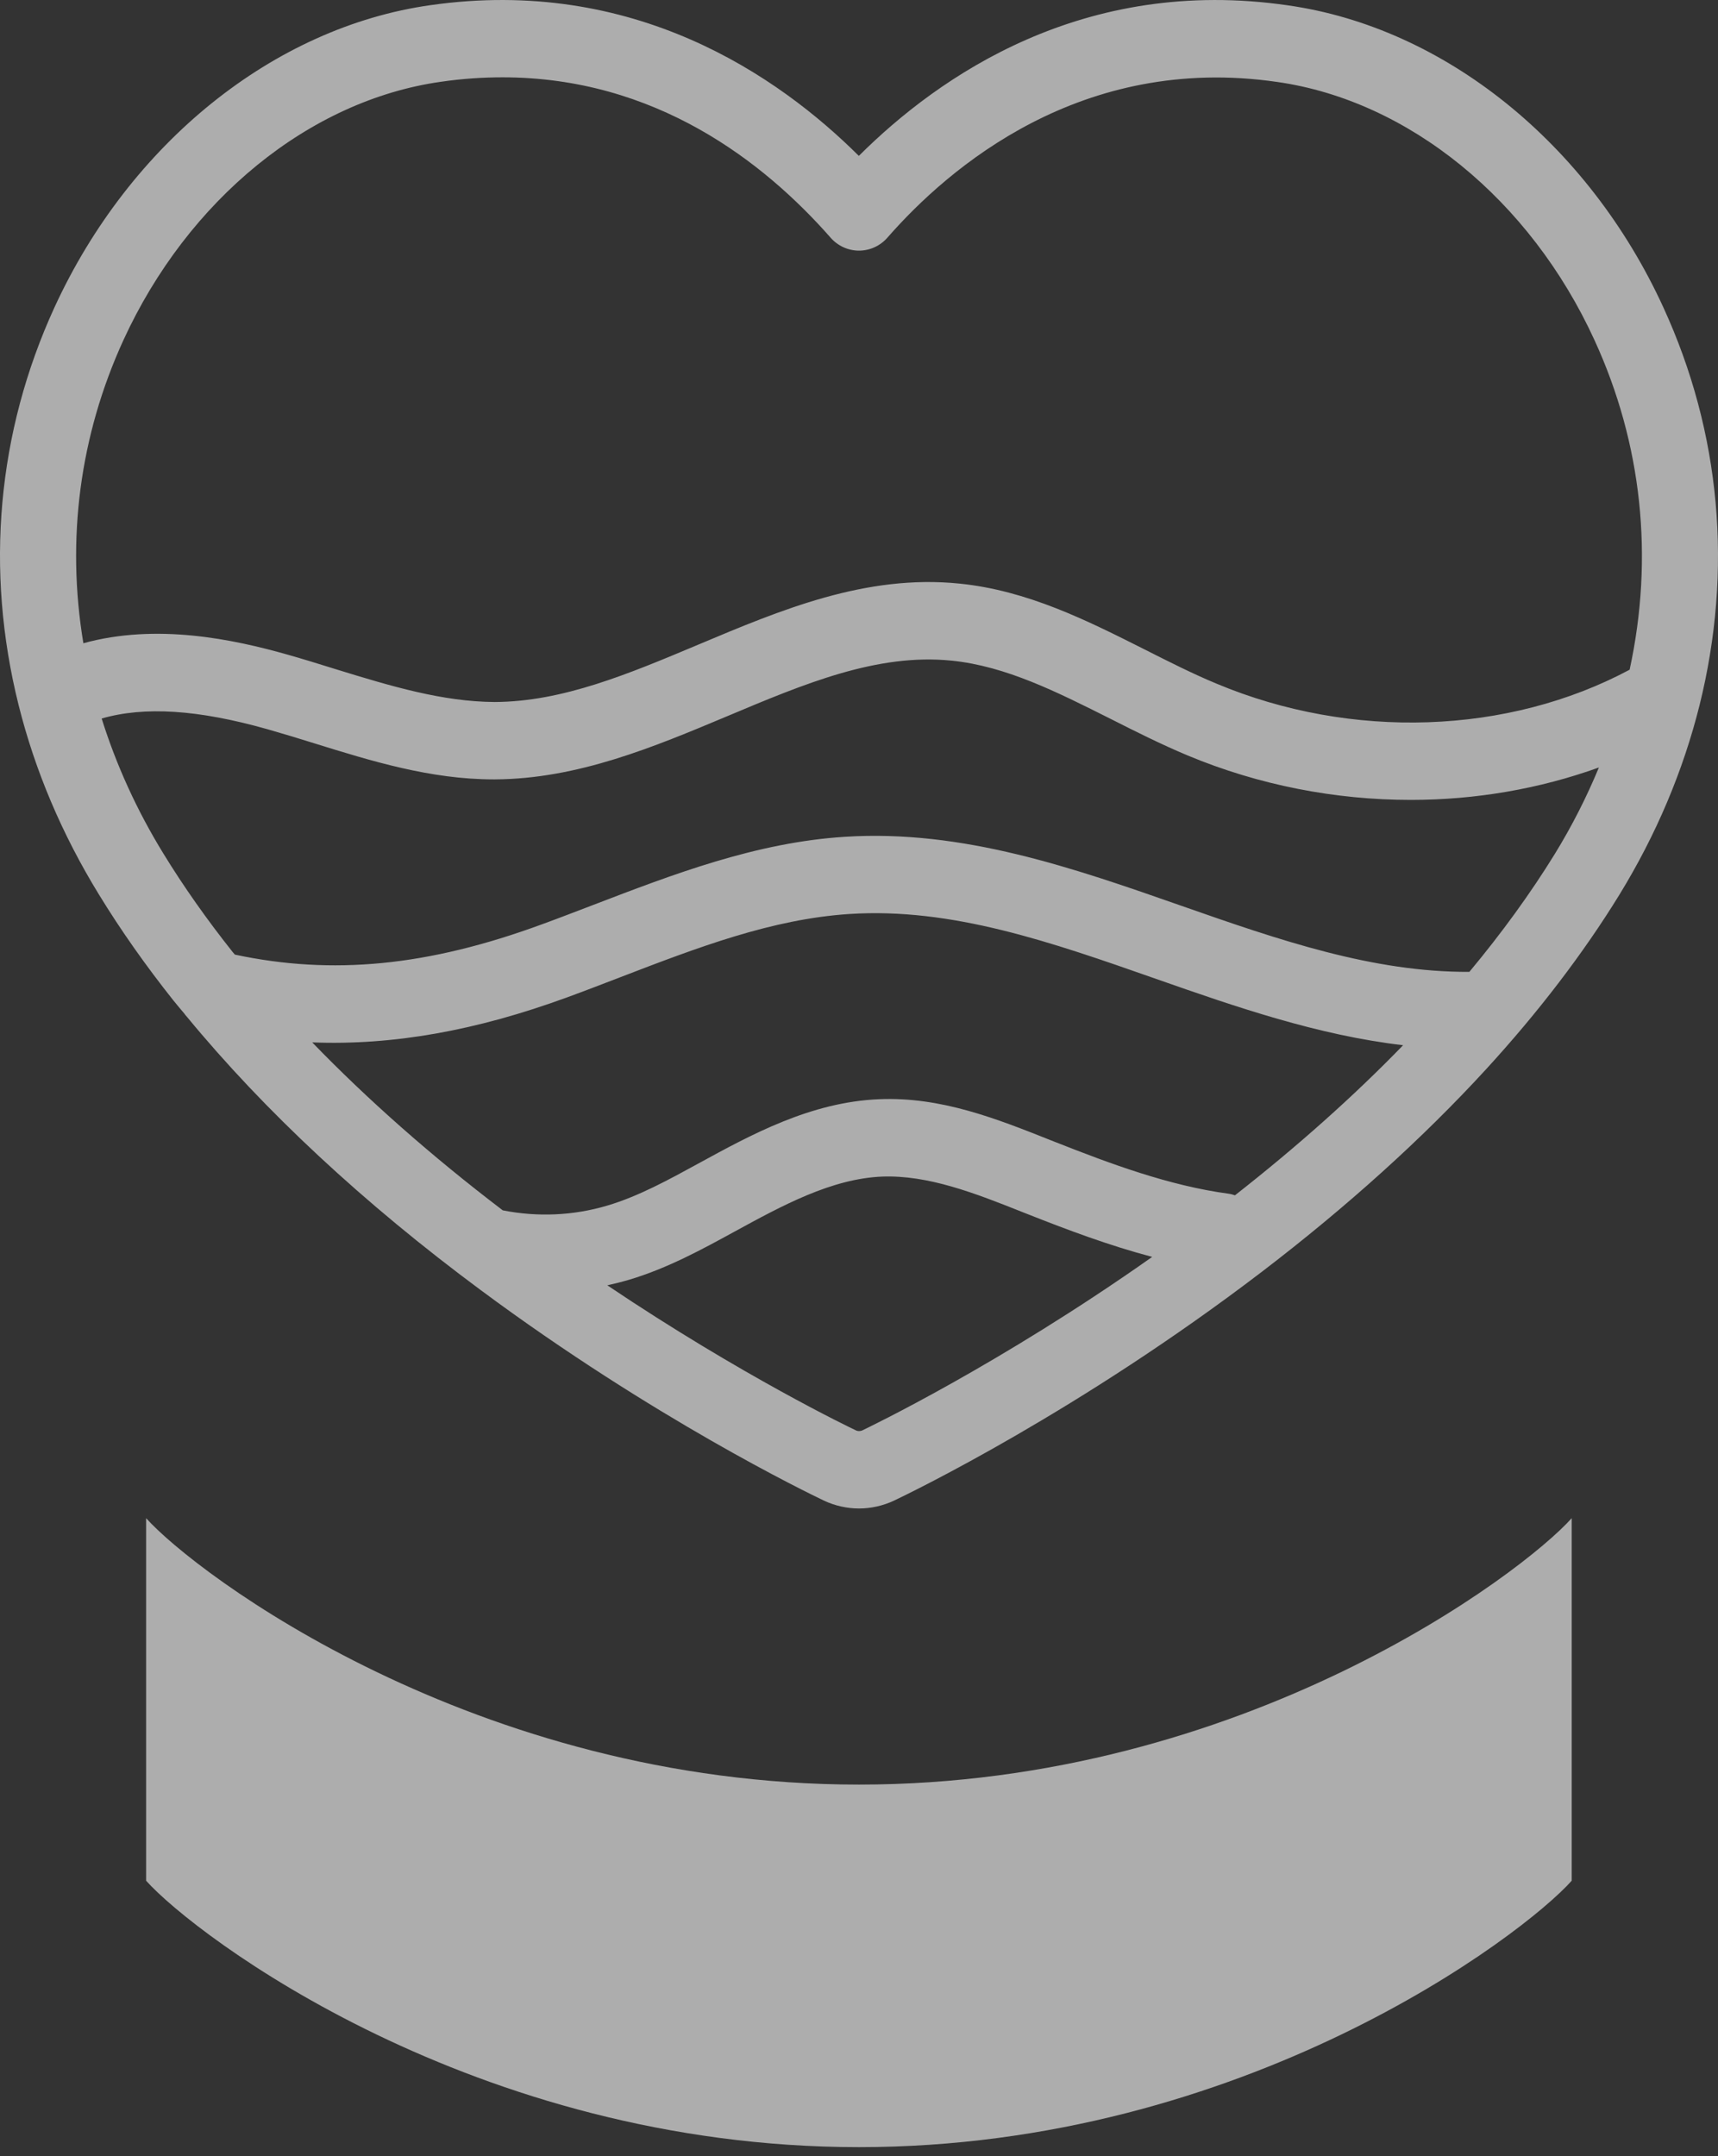 <svg width="110" height="138" viewBox="0 0 110 138" fill="none" xmlns="http://www.w3.org/2000/svg">
<rect x="0" y="0" width="110" height="138" fill="#333333" stroke="none"/>
<path d="M54.999 114.214C79.642 114.214 97.497 100.684 100.634 97.162V120.365C97.497 123.887 79.633 137.417 54.999 137.417C30.356 137.417 12.501 123.887 9.355 120.365V97.162C12.501 100.684 30.365 114.214 54.999 114.214Z" fill="white" fill-opacity="0.6"/>
<path d="M106.504 19.679C101.692 9.177 92.479 1.76 82.451 0.341C69.39 -1.553 60.139 4.845 54.99 9.977C49.84 4.854 40.58 -1.534 27.547 0.332C17.529 1.75 8.316 9.167 3.484 19.679C-0.177 27.667 -0.972 36.464 1.19 45.119C2.239 49.318 3.971 53.402 6.34 57.258C7.726 59.524 9.336 61.809 11.124 64.056C11.34 64.323 11.574 64.599 11.799 64.866C11.855 64.942 11.911 65.018 11.976 65.085C16.939 71.102 23.259 76.996 30.805 82.585C41.835 90.763 51.675 95.524 52.771 96.047C53.464 96.371 54.241 96.543 54.999 96.543C55.767 96.543 56.535 96.371 57.246 96.038C58.426 95.476 69.146 90.287 80.794 81.394C86.262 77.215 91.093 72.854 95.147 68.436C98.499 64.78 101.374 61.019 103.677 57.278C106.046 53.421 107.768 49.337 108.817 45.138C110.971 36.474 110.175 27.667 106.504 19.679ZM7.904 21.764C12.042 12.757 19.823 6.425 28.221 5.235C29.588 5.035 30.908 4.949 32.182 4.949C41.966 4.949 48.913 10.357 53.183 15.213C53.641 15.737 54.306 16.041 54.999 16.041C55.692 16.041 56.357 15.737 56.816 15.213C60.757 10.71 69.24 3.426 81.777 5.245C90.185 6.444 97.975 12.776 102.094 21.773C105.137 28.4 105.905 35.664 104.342 42.862C96.57 47.014 86.543 47.376 77.901 43.758C76.365 43.12 74.876 42.367 73.294 41.568C69.605 39.711 65.785 37.788 61.431 37.35C55.439 36.74 49.99 39.035 44.719 41.253C40.252 43.129 36.03 44.91 31.676 44.929C28.343 44.91 25.038 43.919 21.545 42.843C20.506 42.52 19.467 42.196 18.427 41.901C14.935 40.911 10.029 39.873 5.338 41.168C4.233 34.522 5.104 27.876 7.904 21.764ZM55.196 91.553C55.083 91.601 54.915 91.601 54.821 91.553C54.475 91.392 47.499 88.05 38.886 82.261C39.344 82.156 39.812 82.042 40.262 81.909C42.743 81.175 45.009 79.928 47.013 78.833C50.065 77.167 53.23 75.434 56.488 75.301C59.428 75.196 62.396 76.348 65.523 77.596L65.813 77.71C68.341 78.71 71 79.709 73.772 80.442C63.969 87.355 55.589 91.363 55.196 91.553ZM79.071 76.501C78.94 76.453 78.8 76.415 78.65 76.396C74.848 75.882 71.094 74.482 67.573 73.092L67.283 72.978C63.828 71.607 60.261 70.179 56.282 70.35C51.9 70.531 48.08 72.626 44.7 74.473C42.818 75.501 40.88 76.567 38.886 77.157C36.713 77.805 34.41 77.9 32.191 77.462C27.603 73.968 23.53 70.369 19.991 66.713C25.178 66.913 30.496 65.961 36.32 63.828C37.444 63.419 38.567 62.981 39.691 62.552C44.691 60.629 49.419 58.82 54.381 58.496C60.954 58.068 67.311 60.296 74.043 62.657C79.146 64.447 84.38 66.256 89.838 66.894C86.683 70.15 83.069 73.368 79.071 76.501ZM94.08 62.2C87.91 62.228 81.945 60.181 75.644 57.972C68.763 55.564 61.647 53.069 54.091 53.555C48.398 53.916 43.108 55.954 37.987 57.915C36.882 58.334 35.786 58.763 34.681 59.163C27.397 61.838 21.293 62.428 15.038 61.095C15.001 61.048 14.954 60.991 14.907 60.943C13.25 58.858 11.752 56.735 10.469 54.64C8.765 51.87 7.445 48.965 6.509 45.985C9.252 45.195 12.679 45.414 17.126 46.671C18.128 46.957 19.13 47.261 20.132 47.575C23.783 48.709 27.566 49.88 31.601 49.88C31.629 49.88 31.667 49.88 31.695 49.88C37.004 49.851 41.872 47.804 46.572 45.833C51.507 43.758 56.169 41.796 60.935 42.282C64.409 42.634 67.667 44.281 71.122 46.014C72.704 46.814 74.352 47.642 76.037 48.347C80.597 50.251 85.494 51.194 90.335 51.194C94.482 51.194 98.574 50.489 102.375 49.118C101.589 51.013 100.653 52.86 99.548 54.659C98.003 57.163 96.168 59.696 94.08 62.2Z" fill="white" fill-opacity="0.6"/>
</svg>
